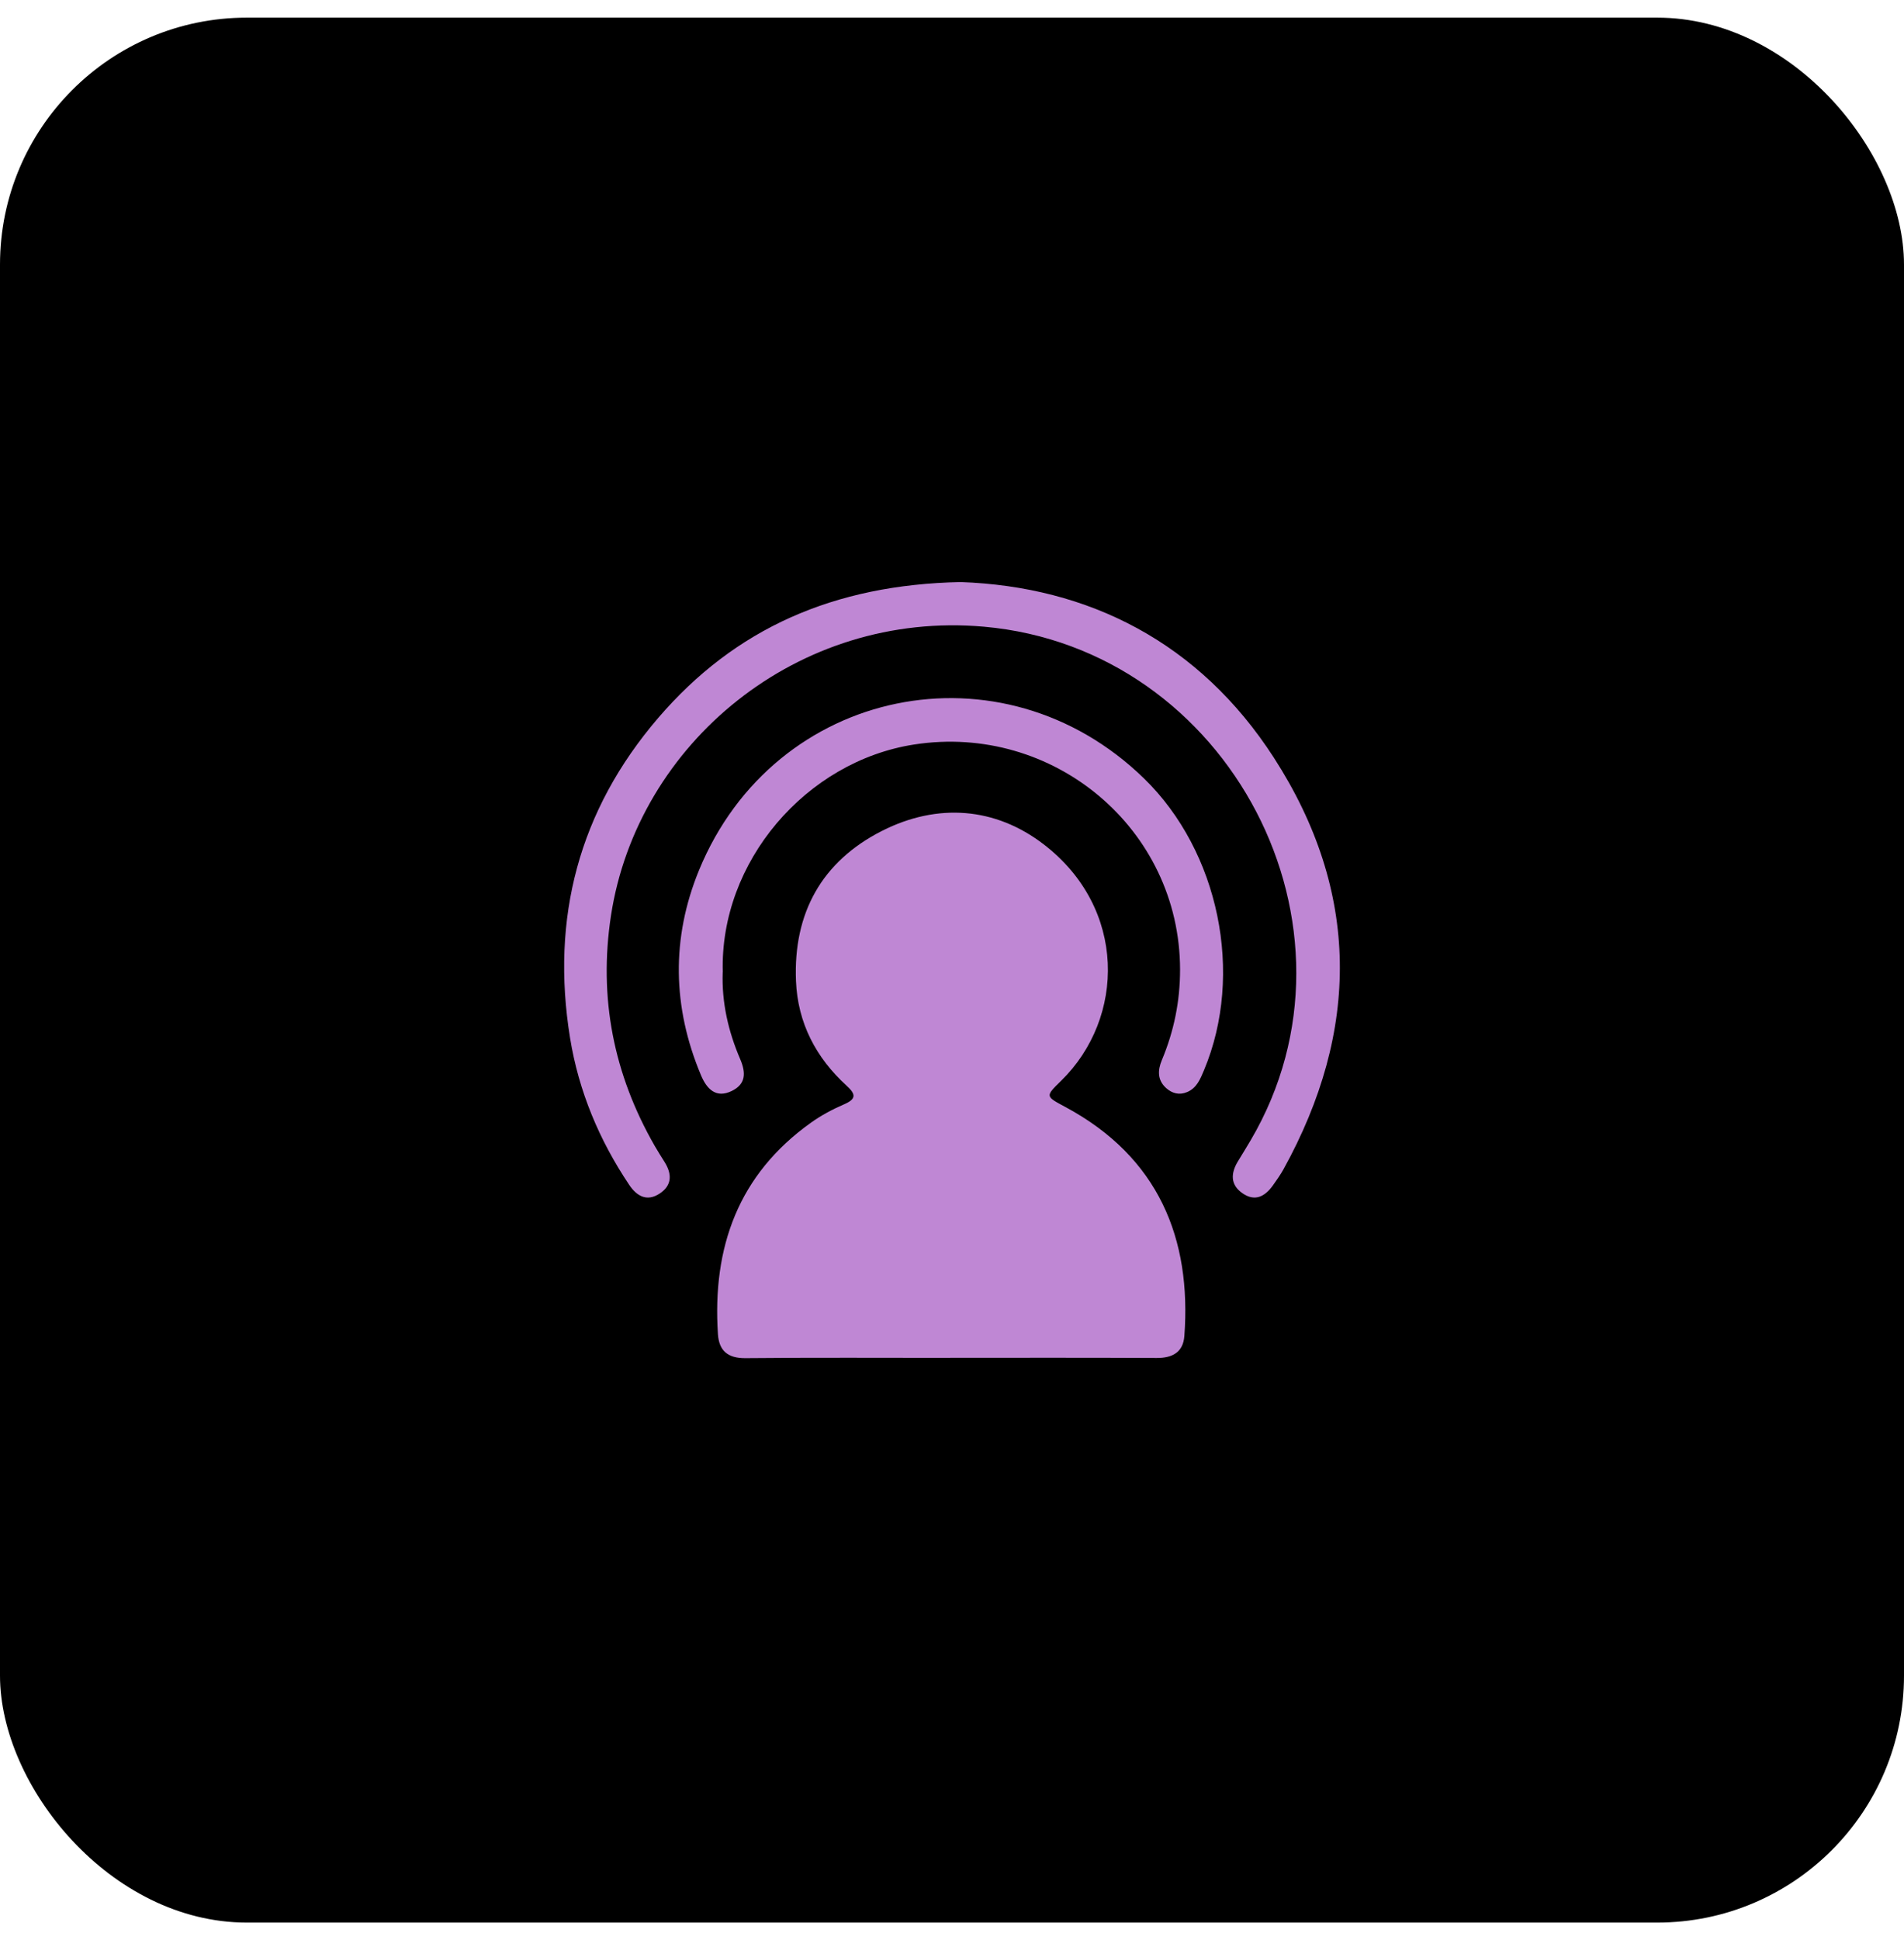 <svg width="54" height="55" viewBox="0 0 54 55" fill="none" xmlns="http://www.w3.org/2000/svg">
<rect y="0.5" width="54" height="54" rx="7" fill="black"/>
<path d="M26.948 38.492C25.013 38.492 23.078 38.481 21.143 38.5C20.643 38.505 20.393 38.289 20.362 37.825C20.198 35.364 20.936 33.293 23.005 31.821C23.294 31.615 23.615 31.444 23.942 31.303C24.295 31.15 24.27 31.014 24.013 30.779C23.141 29.983 22.624 28.999 22.575 27.808C22.496 25.883 23.307 24.417 25.019 23.551C26.591 22.756 28.227 22.882 29.597 23.932C31.965 25.745 31.918 28.854 30.094 30.638C29.637 31.085 29.648 31.075 30.219 31.382C32.863 32.803 33.796 35.119 33.59 37.875C33.555 38.333 33.251 38.497 32.805 38.495C30.852 38.485 28.899 38.49 26.946 38.49V38.492H26.948Z" fill="#BF87D4"/>
<path d="M27.243 16.5C30.868 16.626 34.016 18.204 36.131 21.482C38.576 25.271 38.578 29.212 36.397 33.154C36.309 33.31 36.205 33.458 36.101 33.603C35.874 33.922 35.586 34.072 35.232 33.821C34.888 33.578 34.907 33.253 35.11 32.919C35.231 32.72 35.354 32.522 35.472 32.321C39.016 26.292 34.873 18.38 27.905 17.765C22.637 17.298 18.077 21.066 17.328 25.956C16.973 28.284 17.402 30.451 18.568 32.482C18.657 32.637 18.754 32.789 18.849 32.941C19.059 33.278 19.065 33.597 18.712 33.832C18.349 34.073 18.061 33.909 17.846 33.589C16.995 32.321 16.413 30.933 16.168 29.426C15.616 26.026 16.417 22.972 18.667 20.352C20.846 17.813 23.651 16.573 27.243 16.5Z" fill="#BF87D4"/>
<path d="M20.497 27.56C20.466 28.419 20.657 29.242 20.992 30.021C21.165 30.425 21.148 30.732 20.756 30.925C20.307 31.145 20.045 30.87 19.882 30.483C19.07 28.553 19.034 26.594 19.826 24.666C21.966 19.463 28.417 18.148 32.446 22.067C34.574 24.138 35.29 27.61 34.148 30.335C34.043 30.583 33.945 30.841 33.669 30.957C33.445 31.052 33.241 30.995 33.071 30.842C32.823 30.616 32.831 30.338 32.952 30.05C33.296 29.229 33.469 28.379 33.468 27.483C33.463 23.487 29.867 20.493 25.926 21.105C22.859 21.58 20.409 24.432 20.499 27.56H20.497Z" fill="#BF87D4"/>
</svg>
